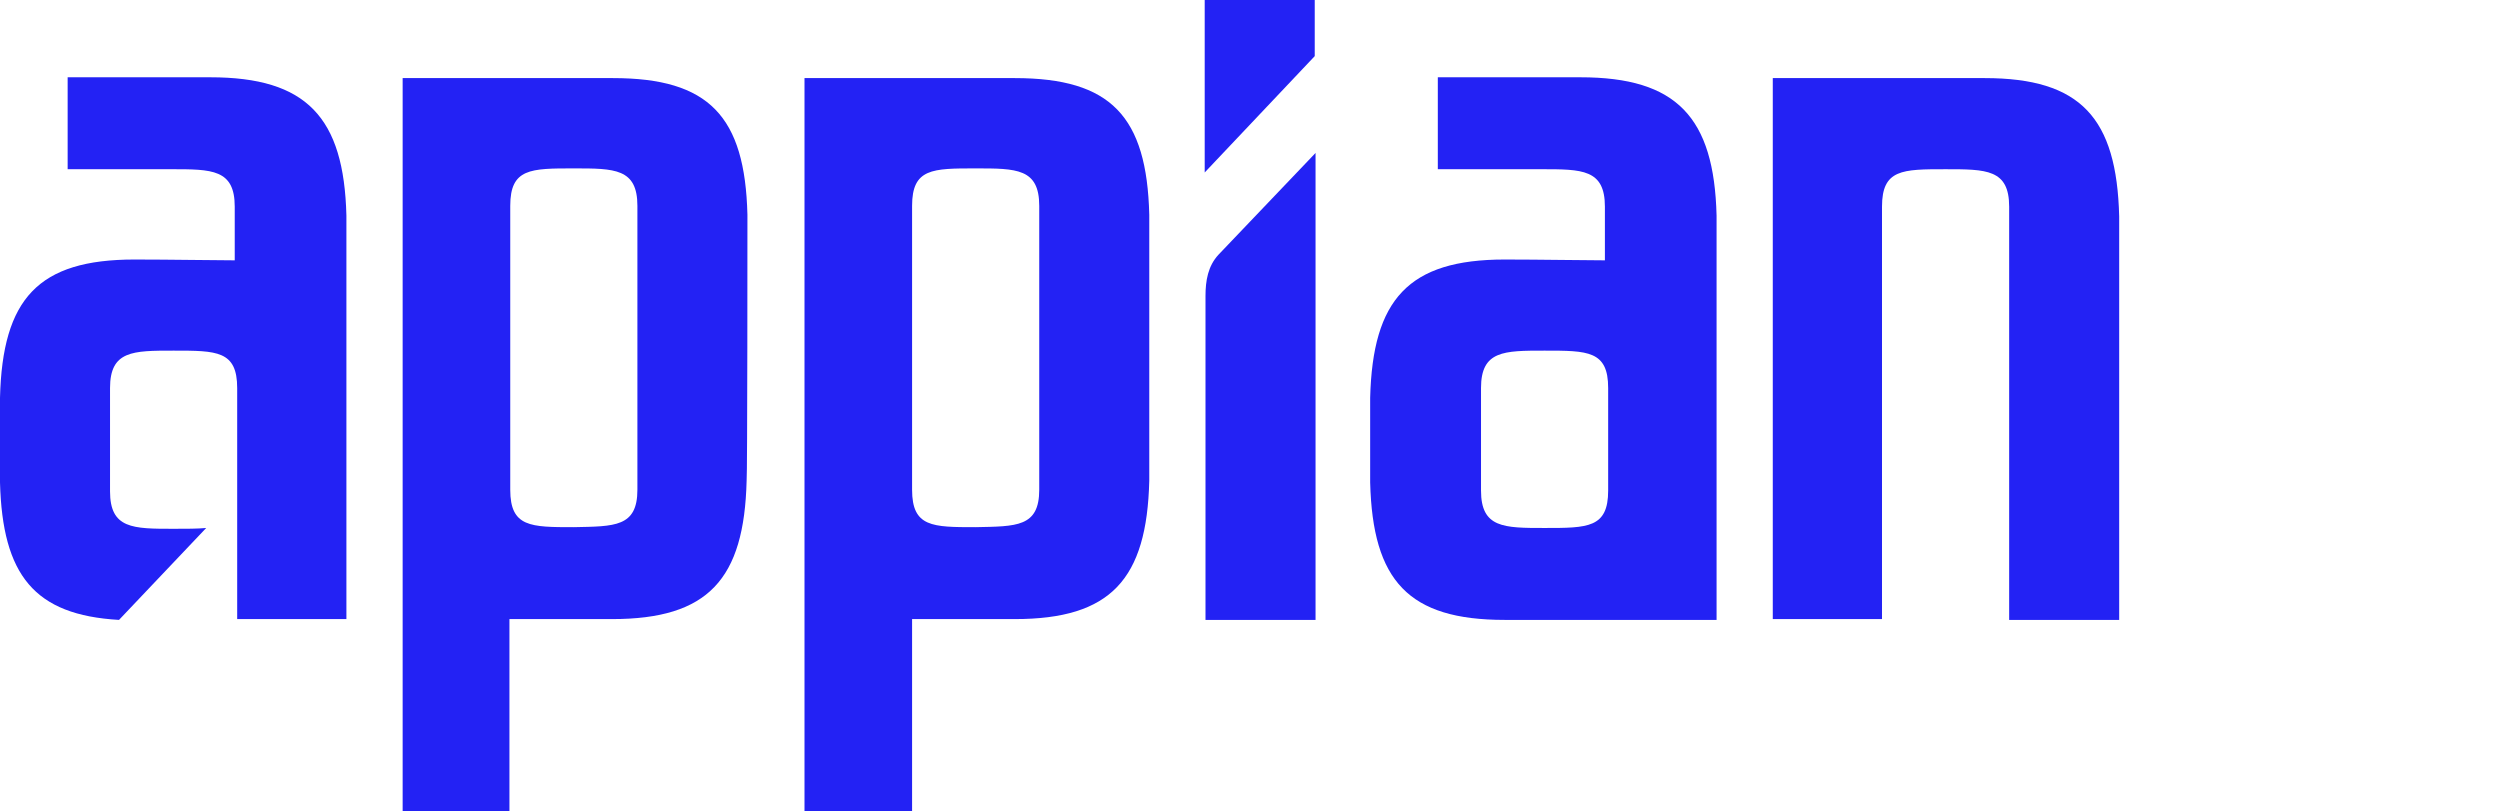 <svg width="151" height="49" viewBox="0 0 151 49" fill="none" xmlns="http://www.w3.org/2000/svg">
<g clip-path="url(#clip0_484_187)">
<path d="M73.6 15.38C72.96 16.068 72.812 16.952 72.812 17.886V37.442H79.459V9.238L73.6 15.38Z" fill="#2322F4"/>
<path d="M72.764 0V10.417L79.41 3.39V0H72.764Z" fill="#2322F4"/>
<path d="M69.416 12.972C69.269 7.027 67.103 4.717 61.293 4.717C58.586 4.717 48.592 4.717 48.592 4.717V49.087H55.09V37.393C56.173 37.393 59.127 37.393 61.293 37.393C67.103 37.393 69.269 34.985 69.416 29.04C69.416 28.892 69.416 13.12 69.416 12.972ZM58.93 31.841C56.321 31.841 55.09 31.841 55.09 29.58V12.432C55.09 10.171 56.321 10.171 58.93 10.171C61.392 10.171 62.77 10.171 62.77 12.432V29.58C62.77 31.841 61.392 31.791 58.93 31.841Z" fill="#2322F4"/>
<path d="M45.145 12.972C44.997 7.027 42.831 4.717 37.022 4.717C34.314 4.717 24.32 4.717 24.32 4.717V49.087H30.77V37.393C31.852 37.393 34.806 37.393 36.973 37.393C42.782 37.393 44.948 34.985 45.096 29.04C45.145 28.892 45.145 13.12 45.145 12.972ZM34.659 31.841C32.049 31.841 30.819 31.841 30.819 29.58V12.432C30.819 10.171 32.049 10.171 34.659 10.171C37.12 10.171 38.499 10.171 38.499 12.432V29.58C38.499 31.841 37.12 31.791 34.659 31.841Z" fill="#2322F4"/>
<path d="M121.353 37.393V12.481C121.353 10.221 119.974 10.221 117.513 10.221C114.904 10.221 113.673 10.221 113.673 12.481V37.393H107.076V4.717C107.076 4.717 117.218 4.717 119.876 4.717C125.685 4.717 127.851 7.125 127.999 13.07C127.999 13.218 127.999 37.442 127.999 37.442H121.353V37.393Z" fill="#2322F4"/>
<path d="M103.681 13.021C103.533 7.076 101.269 4.668 95.459 4.668C95.164 4.668 89.01 4.668 86.844 4.668V10.22C93.145 10.22 92.801 10.22 93.097 10.22C95.558 10.22 96.936 10.22 96.936 12.481V15.724C95.755 15.724 92.949 15.675 90.881 15.675C85.072 15.675 82.906 18.082 82.758 24.028C82.758 24.175 82.758 28.99 82.758 29.138C82.906 35.083 85.072 37.442 90.881 37.442C93.589 37.442 103.681 37.442 103.681 37.442V13.021ZM97.133 29.629C97.133 31.89 95.903 31.89 93.293 31.89C90.832 31.89 89.453 31.89 89.453 29.629V23.438C89.453 21.178 90.832 21.178 93.293 21.178C95.903 21.178 97.133 21.178 97.133 23.438V29.629Z" fill="#2322F4"/>
<path d="M20.923 13.021C20.775 7.076 18.511 4.668 12.701 4.668C12.406 4.668 6.252 4.668 4.086 4.668V10.22C10.388 10.22 10.043 10.22 10.338 10.22C12.8 10.22 14.178 10.22 14.178 12.481V15.724C13.046 15.724 10.24 15.675 8.123 15.675C2.314 15.675 0.148 18.033 0 24.028C0 24.175 0 28.99 0 29.138C0.148 34.739 2.068 37.147 7.188 37.442L12.455 31.89C11.914 31.939 11.274 31.939 10.486 31.939C8.025 31.939 6.646 31.939 6.646 29.678V23.438C6.646 21.178 8.025 21.178 10.486 21.178C13.095 21.178 14.326 21.178 14.326 23.438V37.393C14.572 37.393 20.923 37.393 20.923 37.393V13.021Z" fill="#2322F4"/>
</g>
<defs>
<clipPath id="clip0_484_187">
<rect width="151" height="49" fill="white"/>
</clipPath>
</defs>
</svg>
